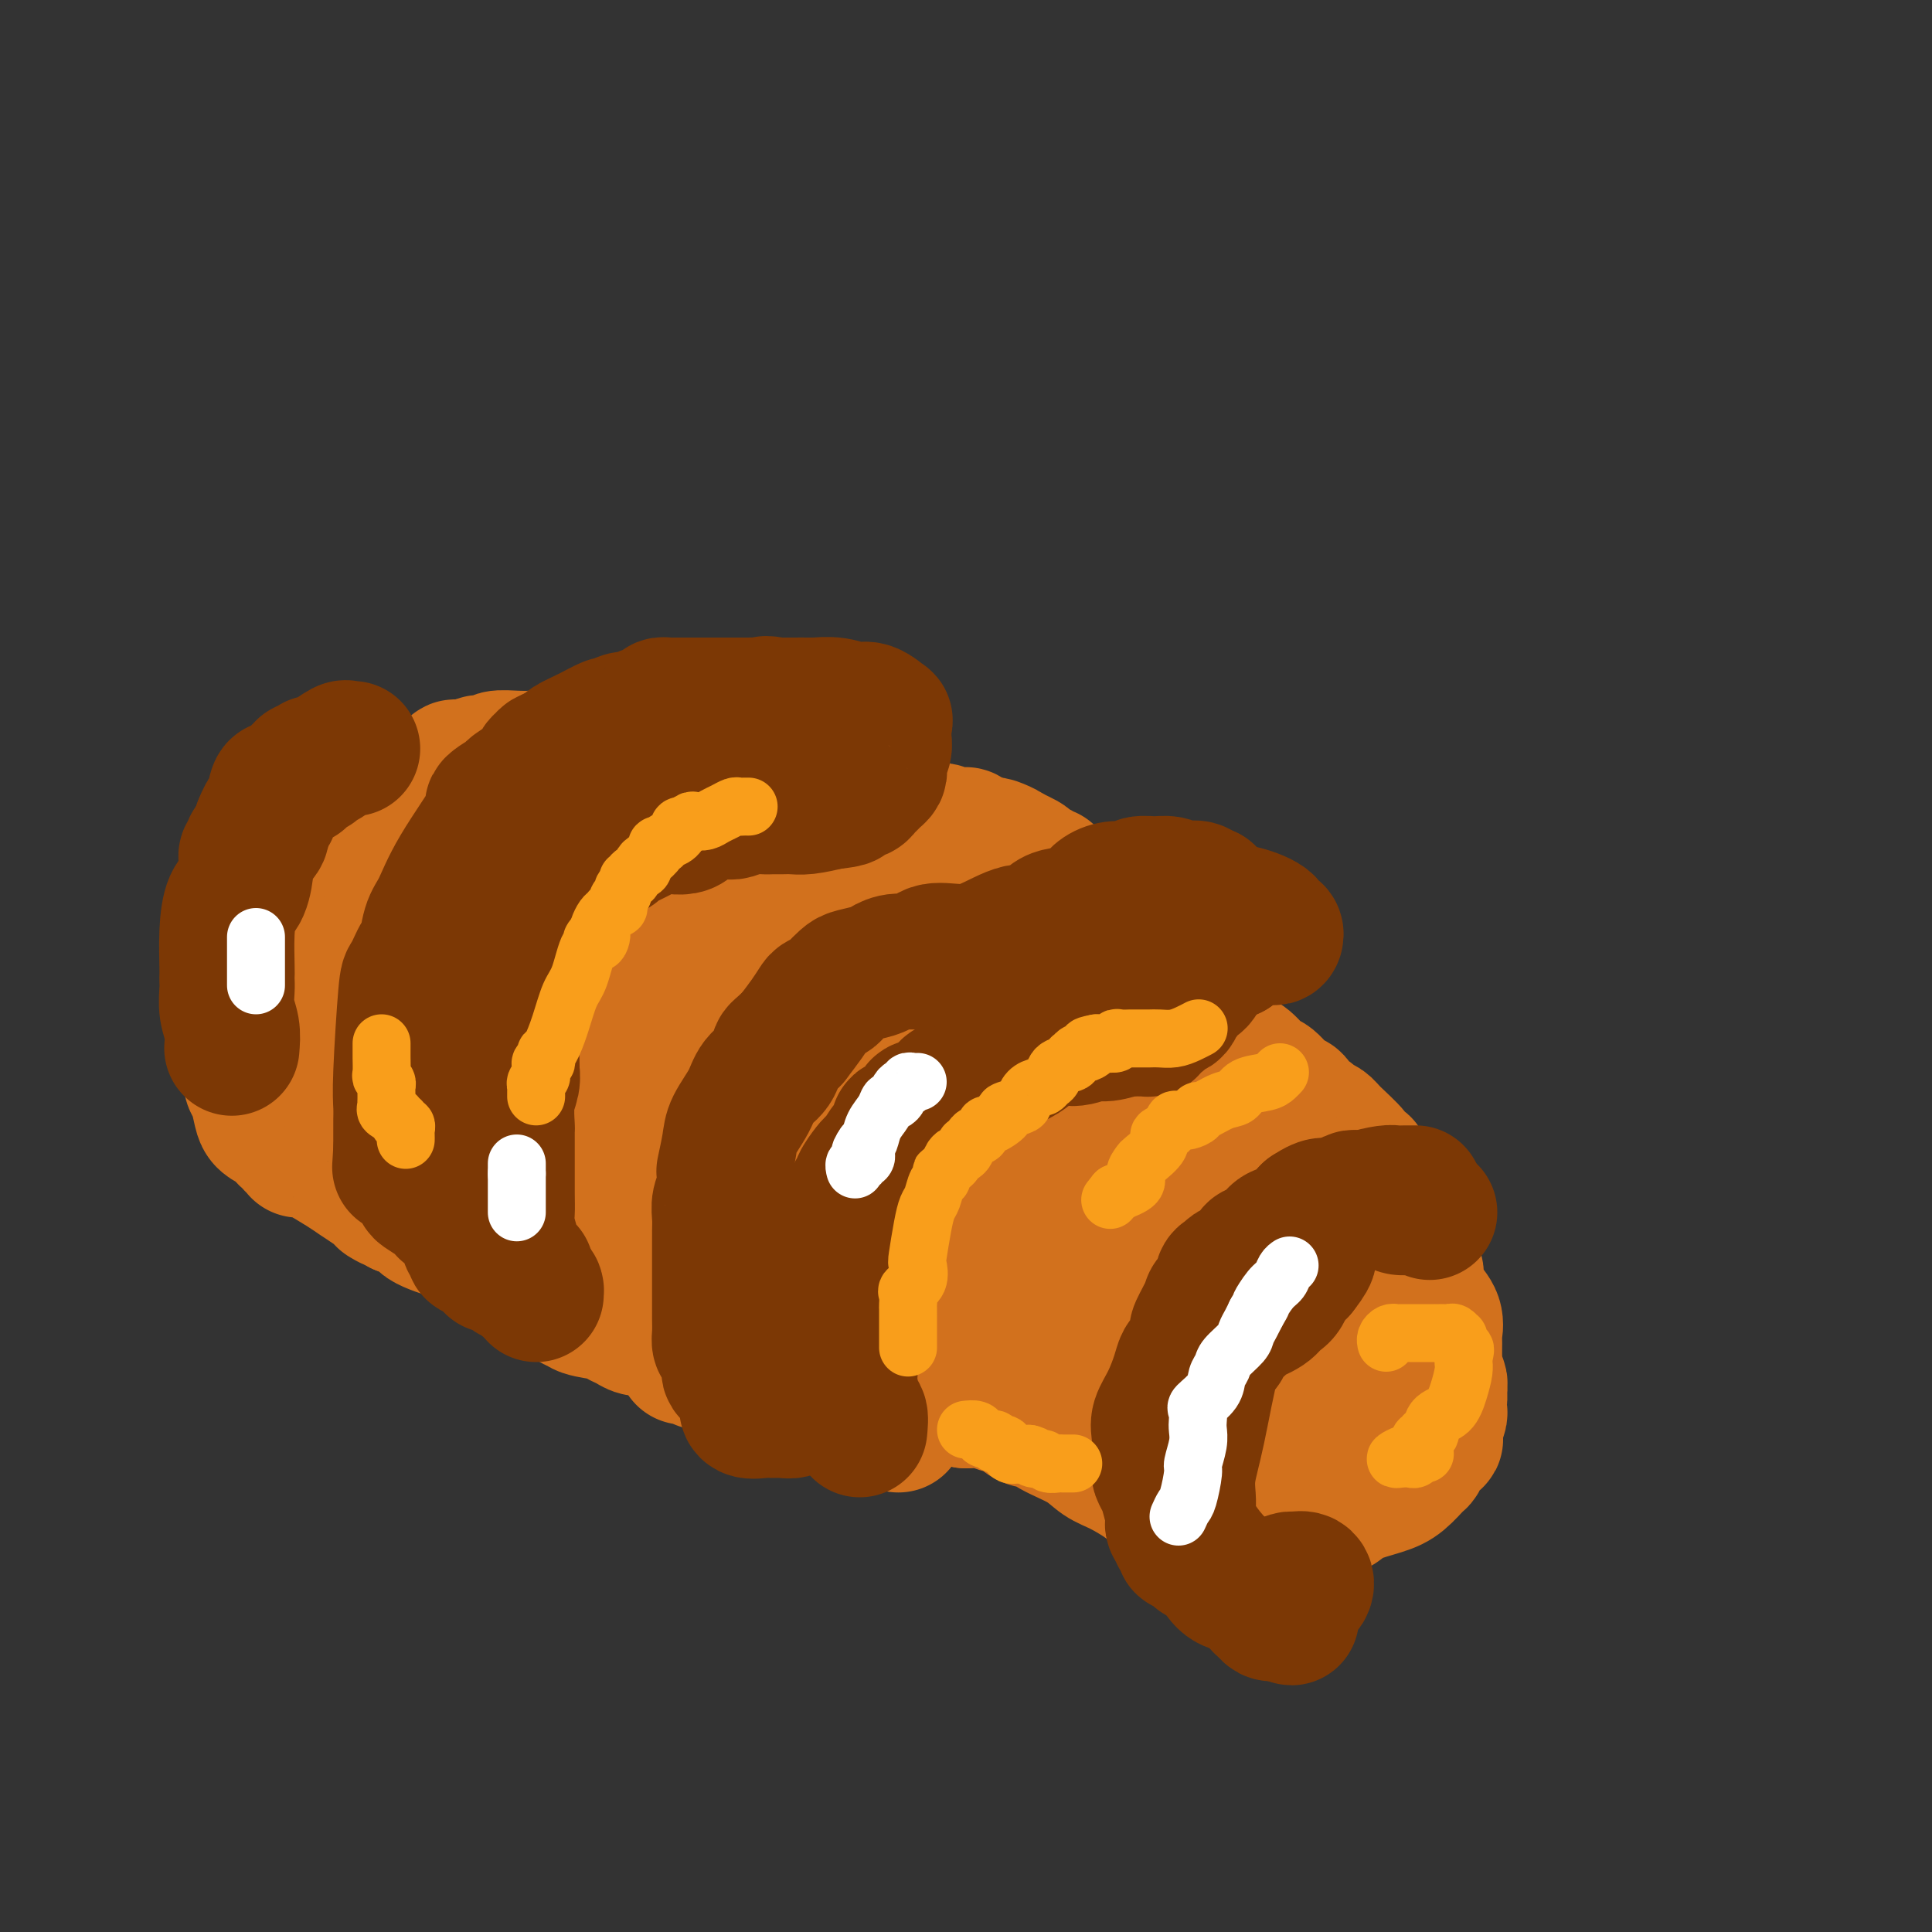 <svg viewBox='0 0 400 400' version='1.1' xmlns='http://www.w3.org/2000/svg' xmlns:xlink='http://www.w3.org/1999/xlink'><rect x="0" y="0" width="400" height="400" fill="#333333" stroke="none"/><g fill='none' stroke='#D2711D' stroke-width='28' stroke-linecap='round' stroke-linejoin='round'><path d='M156,282c1.012,-0.323 2.024,-0.647 3,-1c0.976,-0.353 1.914,-0.736 3,-1c1.086,-0.264 2.318,-0.409 4,-1c1.682,-0.591 3.812,-1.626 5,-2c1.188,-0.374 1.434,-0.085 2,0c0.566,0.085 1.451,-0.032 2,0c0.549,0.032 0.761,0.215 1,0c0.239,-0.215 0.505,-0.827 1,-1c0.495,-0.173 1.220,0.093 2,0c0.780,-0.093 1.617,-0.547 3,-1c1.383,-0.453 3.312,-0.906 5,-1c1.688,-0.094 3.135,0.171 4,0c0.865,-0.171 1.149,-0.778 2,-1c0.851,-0.222 2.267,-0.060 3,0c0.733,0.060 0.781,0.017 1,0c0.219,-0.017 0.610,-0.009 1,0'/><path d='M198,273c6.656,-1.392 2.295,-0.372 1,0c-1.295,0.372 0.476,0.097 1,0c0.524,-0.097 -0.199,-0.014 0,0c0.199,0.014 1.322,-0.041 2,0c0.678,0.041 0.912,0.176 1,0c0.088,-0.176 0.028,-0.664 0,-1c-0.028,-0.336 -0.026,-0.521 0,-1c0.026,-0.479 0.074,-1.253 0,-2c-0.074,-0.747 -0.271,-1.468 -3,-3c-2.729,-1.532 -7.991,-3.875 -11,-5c-3.009,-1.125 -3.766,-1.034 -5,-1c-1.234,0.034 -2.946,0.009 -4,0c-1.054,-0.009 -1.452,-0.002 -3,0c-1.548,0.002 -4.247,0.001 -6,0c-1.753,-0.001 -2.560,-0.000 -3,0c-0.440,0.000 -0.513,0.000 -1,0c-0.487,-0.000 -1.388,-0.000 -2,0c-0.612,0.000 -0.934,0.000 -1,0c-0.066,-0.000 0.124,-0.000 0,0c-0.124,0.000 -0.562,0.000 -1,0'/><path d='M163,260c-4.028,-0.350 -1.096,-0.726 0,-1c1.096,-0.274 0.358,-0.448 0,-2c-0.358,-1.552 -0.337,-4.482 0,-7c0.337,-2.518 0.989,-4.622 2,-6c1.011,-1.378 2.380,-2.029 3,-3c0.620,-0.971 0.492,-2.263 1,-3c0.508,-0.737 1.651,-0.918 2,-1c0.349,-0.082 -0.095,-0.065 0,0c0.095,0.065 0.729,0.179 1,0c0.271,-0.179 0.179,-0.651 0,-1c-0.179,-0.349 -0.447,-0.576 0,-1c0.447,-0.424 1.607,-1.043 0,-2c-1.607,-0.957 -5.981,-2.250 -9,-3c-3.019,-0.750 -4.682,-0.958 -7,-1c-2.318,-0.042 -5.292,0.080 -7,0c-1.708,-0.080 -2.151,-0.362 -3,0c-0.849,0.362 -2.104,1.367 -4,2c-1.896,0.633 -4.433,0.894 -7,2c-2.567,1.106 -5.165,3.055 -7,4c-1.835,0.945 -2.907,0.884 -4,1c-1.093,0.116 -2.205,0.409 -3,1c-0.795,0.591 -1.271,1.482 -2,2c-0.729,0.518 -1.711,0.665 -2,1c-0.289,0.335 0.114,0.860 0,1c-0.114,0.140 -0.747,-0.103 -1,0c-0.253,0.103 -0.127,0.551 0,1'/><path d='M116,244c-4.627,2.709 -1.194,1.980 0,2c1.194,0.020 0.148,0.789 0,2c-0.148,1.211 0.601,2.862 1,4c0.399,1.138 0.447,1.761 1,3c0.553,1.239 1.613,3.093 2,4c0.387,0.907 0.103,0.868 0,1c-0.103,0.132 -0.025,0.435 0,1c0.025,0.565 -0.003,1.391 0,2c0.003,0.609 0.038,1.000 0,1c-0.038,-0.000 -0.147,-0.392 1,0c1.147,0.392 3.551,1.569 5,2c1.449,0.431 1.942,0.117 3,0c1.058,-0.117 2.679,-0.038 4,0c1.321,0.038 2.342,0.035 3,0c0.658,-0.035 0.953,-0.100 2,0c1.047,0.100 2.844,0.367 4,0c1.156,-0.367 1.669,-1.366 4,-2c2.331,-0.634 6.480,-0.902 8,-1c1.520,-0.098 0.412,-0.026 1,0c0.588,0.026 2.871,0.006 4,0c1.129,-0.006 1.103,0.003 1,0c-0.103,-0.003 -0.284,-0.016 0,0c0.284,0.016 1.032,0.062 1,0c-0.032,-0.062 -0.844,-0.233 -1,0c-0.156,0.233 0.343,0.870 -1,2c-1.343,1.130 -4.526,2.751 -7,4c-2.474,1.249 -4.237,2.124 -6,3'/><path d='M146,272c-2.841,1.287 -3.444,0.005 -4,0c-0.556,-0.005 -1.065,1.266 -2,2c-0.935,0.734 -2.295,0.929 -3,1c-0.705,0.071 -0.755,0.016 -1,0c-0.245,-0.016 -0.685,0.007 -1,0c-0.315,-0.007 -0.504,-0.043 -1,0c-0.496,0.043 -1.300,0.167 -2,0c-0.700,-0.167 -1.298,-0.623 -2,-1c-0.702,-0.377 -1.510,-0.673 -2,-1c-0.490,-0.327 -0.663,-0.683 -2,-1c-1.337,-0.317 -3.838,-0.593 -5,-1c-1.162,-0.407 -0.987,-0.943 -1,-1c-0.013,-0.057 -0.215,0.365 -1,0c-0.785,-0.365 -2.151,-1.518 -3,-2c-0.849,-0.482 -1.179,-0.294 -1,0c0.179,0.294 0.867,0.692 0,0c-0.867,-0.692 -3.287,-2.475 -4,-3c-0.713,-0.525 0.283,0.207 0,0c-0.283,-0.207 -1.846,-1.353 -3,-2c-1.154,-0.647 -1.899,-0.794 -2,-1c-0.101,-0.206 0.441,-0.470 -1,-1c-1.441,-0.530 -4.864,-1.325 -6,-2c-1.136,-0.675 0.014,-1.231 -1,-2c-1.014,-0.769 -4.191,-1.751 -5,-2c-0.809,-0.249 0.750,0.234 0,0c-0.750,-0.234 -3.809,-1.187 -5,-2c-1.191,-0.813 -0.513,-1.488 -1,-2c-0.487,-0.512 -2.139,-0.861 -3,-1c-0.861,-0.139 -0.930,-0.070 -1,0'/><path d='M83,250c-6.130,-3.320 -2.454,-1.120 -2,-1c0.454,0.120 -2.312,-1.838 -4,-3c-1.688,-1.162 -2.297,-1.527 -3,-2c-0.703,-0.473 -1.498,-1.055 -3,-2c-1.502,-0.945 -3.709,-2.252 -5,-3c-1.291,-0.748 -1.666,-0.936 -2,-1c-0.334,-0.064 -0.629,-0.002 -1,0c-0.371,0.002 -0.820,-0.055 -1,0c-0.180,0.055 -0.091,0.222 0,0c0.091,-0.222 0.183,-0.834 0,-1c-0.183,-0.166 -0.641,0.114 -1,0c-0.359,-0.114 -0.617,-0.623 -1,-1c-0.383,-0.377 -0.889,-0.622 -1,-1c-0.111,-0.378 0.174,-0.889 0,-1c-0.174,-0.111 -0.806,0.176 -1,0c-0.194,-0.176 0.050,-0.817 0,-1c-0.050,-0.183 -0.395,0.093 -1,0c-0.605,-0.093 -1.468,-0.553 -2,-1c-0.532,-0.447 -0.731,-0.879 -1,-2c-0.269,-1.121 -0.608,-2.929 -1,-4c-0.392,-1.071 -0.836,-1.404 -1,-2c-0.164,-0.596 -0.047,-1.456 0,-2c0.047,-0.544 0.023,-0.772 0,-1'/><path d='M52,221c-0.464,-1.850 -0.124,-0.974 0,-1c0.124,-0.026 0.033,-0.952 0,-1c-0.033,-0.048 -0.009,0.784 0,0c0.009,-0.784 0.002,-3.184 0,-4c-0.002,-0.816 -0.001,-0.049 0,0c0.001,0.049 0.000,-0.621 0,-1c-0.000,-0.379 -0.000,-0.468 0,-1c0.000,-0.532 0.000,-1.506 0,-2c-0.000,-0.494 -0.000,-0.508 0,-1c0.000,-0.492 0.000,-1.462 0,-2c-0.000,-0.538 -0.000,-0.644 0,-1c0.000,-0.356 0.000,-0.964 0,-2c-0.000,-1.036 -0.001,-2.502 0,-3c0.001,-0.498 0.004,-0.027 0,-1c-0.004,-0.973 -0.015,-3.388 0,-4c0.015,-0.612 0.057,0.579 0,0c-0.057,-0.579 -0.212,-2.929 0,-4c0.212,-1.071 0.792,-0.862 1,-1c0.208,-0.138 0.044,-0.623 0,-1c-0.044,-0.377 0.034,-0.647 0,-1c-0.034,-0.353 -0.178,-0.788 0,-1c0.178,-0.212 0.679,-0.199 1,0c0.321,0.199 0.464,0.585 1,0c0.536,-0.585 1.466,-2.142 2,-3c0.534,-0.858 0.672,-1.018 1,-1c0.328,0.018 0.845,0.215 1,0c0.155,-0.215 -0.051,-0.841 0,-1c0.051,-0.159 0.360,0.150 1,0c0.640,-0.150 1.611,-0.757 2,-1c0.389,-0.243 0.194,-0.121 0,0'/><path d='M62,183c1.661,-1.727 0.812,-1.045 1,-1c0.188,0.045 1.412,-0.548 2,-1c0.588,-0.452 0.539,-0.765 1,-1c0.461,-0.235 1.433,-0.392 2,-1c0.567,-0.608 0.729,-1.666 1,-2c0.271,-0.334 0.650,0.055 1,0c0.350,-0.055 0.672,-0.554 1,-1c0.328,-0.446 0.661,-0.841 1,-1c0.339,-0.159 0.682,-0.084 1,0c0.318,0.084 0.611,0.176 1,0c0.389,-0.176 0.873,-0.620 1,-1c0.127,-0.380 -0.104,-0.695 0,-1c0.104,-0.305 0.543,-0.602 1,-1c0.457,-0.398 0.930,-0.899 1,-1c0.070,-0.101 -0.265,0.198 0,0c0.265,-0.198 1.128,-0.894 2,-1c0.872,-0.106 1.751,0.379 2,0c0.249,-0.379 -0.133,-1.622 0,-2c0.133,-0.378 0.779,0.108 1,0c0.221,-0.108 0.015,-0.810 0,-1c-0.015,-0.190 0.160,0.133 1,0c0.840,-0.133 2.344,-0.723 3,-1c0.656,-0.277 0.465,-0.242 1,-1c0.535,-0.758 1.796,-2.308 3,-3c1.204,-0.692 2.350,-0.525 3,-1c0.650,-0.475 0.804,-1.591 1,-2c0.196,-0.409 0.434,-0.110 1,0c0.566,0.110 1.460,0.029 2,0c0.540,-0.029 0.726,-0.008 1,0c0.274,0.008 0.637,0.004 1,0'/><path d='M99,159c2.450,-1.480 0.076,-1.181 0,-1c-0.076,0.181 2.148,0.245 3,0c0.852,-0.245 0.334,-0.798 1,-1c0.666,-0.202 2.516,-0.054 4,0c1.484,0.054 2.603,0.015 4,0c1.397,-0.015 3.071,-0.004 4,0c0.929,0.004 1.113,0.001 2,0c0.887,-0.001 2.475,-0.000 3,0c0.525,0.000 -0.015,-0.000 0,0c0.015,0.000 0.585,0.000 1,0c0.415,-0.000 0.674,-0.001 1,0c0.326,0.001 0.718,0.004 1,0c0.282,-0.004 0.453,-0.015 1,0c0.547,0.015 1.470,0.057 2,0c0.530,-0.057 0.667,-0.211 1,0c0.333,0.211 0.863,0.789 1,1c0.137,0.211 -0.118,0.057 0,0c0.118,-0.057 0.609,-0.015 1,0c0.391,0.015 0.683,0.004 1,0c0.317,-0.004 0.658,-0.002 1,0'/><path d='M131,158c5.587,-0.155 3.555,-0.041 3,0c-0.555,0.041 0.366,0.011 1,0c0.634,-0.011 0.980,-0.003 2,0c1.020,0.003 2.713,0.001 4,0c1.287,-0.001 2.166,-0.000 3,0c0.834,0.000 1.623,0.000 2,0c0.377,-0.000 0.344,-0.000 1,0c0.656,0.000 2.003,0.000 3,0c0.997,-0.000 1.643,-0.001 2,0c0.357,0.001 0.423,0.002 1,0c0.577,-0.002 1.663,-0.008 2,0c0.337,0.008 -0.075,0.028 0,0c0.075,-0.028 0.637,-0.106 1,0c0.363,0.106 0.528,0.396 2,1c1.472,0.604 4.250,1.524 6,2c1.750,0.476 2.471,0.510 4,1c1.529,0.490 3.865,1.437 5,2c1.135,0.563 1.071,0.743 2,1c0.929,0.257 2.853,0.592 4,1c1.147,0.408 1.516,0.888 2,1c0.484,0.112 1.083,-0.143 2,0c0.917,0.143 2.151,0.683 3,1c0.849,0.317 1.312,0.410 2,1c0.688,0.590 1.600,1.679 2,2c0.400,0.321 0.287,-0.124 1,0c0.713,0.124 2.251,0.816 3,1c0.749,0.184 0.709,-0.141 1,0c0.291,0.141 0.913,0.749 2,1c1.087,0.251 2.639,0.144 3,0c0.361,-0.144 -0.468,-0.327 0,0c0.468,0.327 2.234,1.163 4,2'/><path d='M204,175c7.827,2.566 3.396,0.480 2,0c-1.396,-0.480 0.243,0.645 1,1c0.757,0.355 0.633,-0.059 1,0c0.367,0.059 1.226,0.590 2,1c0.774,0.410 1.464,0.697 2,1c0.536,0.303 0.917,0.621 1,1c0.083,0.379 -0.132,0.818 0,1c0.132,0.182 0.610,0.105 1,0c0.390,-0.105 0.693,-0.239 1,0c0.307,0.239 0.617,0.852 1,1c0.383,0.148 0.838,-0.170 1,0c0.162,0.170 0.032,0.829 0,1c-0.032,0.171 0.033,-0.147 0,0c-0.033,0.147 -0.164,0.758 0,1c0.164,0.242 0.623,0.114 1,0c0.377,-0.114 0.672,-0.216 1,0c0.328,0.216 0.689,0.748 1,1c0.311,0.252 0.573,0.224 1,1c0.427,0.776 1.018,2.354 2,3c0.982,0.646 2.353,0.358 3,1c0.647,0.642 0.569,2.215 1,3c0.431,0.785 1.370,0.784 2,1c0.630,0.216 0.951,0.650 1,1c0.049,0.350 -0.173,0.618 0,1c0.173,0.382 0.740,0.879 1,1c0.260,0.121 0.214,-0.132 0,0c-0.214,0.132 -0.596,0.651 0,1c0.596,0.349 2.170,0.528 3,1c0.830,0.472 0.915,1.236 1,2'/><path d='M235,200c1.802,2.107 1.807,1.875 2,2c0.193,0.125 0.573,0.608 1,1c0.427,0.392 0.902,0.694 1,1c0.098,0.306 -0.180,0.617 0,1c0.180,0.383 0.818,0.837 1,1c0.182,0.163 -0.094,0.036 0,0c0.094,-0.036 0.556,0.018 2,1c1.444,0.982 3.868,2.893 5,4c1.132,1.107 0.972,1.410 2,2c1.028,0.590 3.245,1.468 4,2c0.755,0.532 0.050,0.718 0,1c-0.050,0.282 0.557,0.661 1,1c0.443,0.339 0.722,0.638 1,1c0.278,0.362 0.553,0.787 1,1c0.447,0.213 1.065,0.213 2,1c0.935,0.787 2.186,2.361 3,3c0.814,0.639 1.192,0.342 2,1c0.808,0.658 2.047,2.270 3,3c0.953,0.730 1.621,0.577 2,1c0.379,0.423 0.469,1.424 1,2c0.531,0.576 1.503,0.729 2,1c0.497,0.271 0.520,0.660 1,1c0.480,0.340 1.418,0.630 2,1c0.582,0.370 0.807,0.819 2,2c1.193,1.181 3.352,3.094 4,4c0.648,0.906 -0.216,0.803 0,1c0.216,0.197 1.511,0.692 2,1c0.489,0.308 0.170,0.429 0,1c-0.170,0.571 -0.191,1.592 0,2c0.191,0.408 0.596,0.204 1,0'/><path d='M283,244c7.353,6.986 1.735,2.449 0,1c-1.735,-1.449 0.411,0.188 2,2c1.589,1.812 2.620,3.799 3,5c0.380,1.201 0.108,1.617 0,2c-0.108,0.383 -0.053,0.733 0,1c0.053,0.267 0.103,0.452 0,1c-0.103,0.548 -0.360,1.459 0,2c0.360,0.541 1.336,0.712 2,1c0.664,0.288 1.015,0.693 1,1c-0.015,0.307 -0.397,0.516 0,1c0.397,0.484 1.574,1.242 2,2c0.426,0.758 0.102,1.515 0,2c-0.102,0.485 0.019,0.699 0,1c-0.019,0.301 -0.177,0.690 0,1c0.177,0.310 0.688,0.540 1,1c0.312,0.460 0.423,1.149 1,2c0.577,0.851 1.619,1.863 2,3c0.381,1.137 0.102,2.400 0,3c-0.102,0.600 -0.027,0.538 0,1c0.027,0.462 0.008,1.446 0,2c-0.008,0.554 -0.003,0.676 0,1c0.003,0.324 0.005,0.850 0,1c-0.005,0.150 -0.015,-0.076 0,0c0.015,0.076 0.056,0.453 0,1c-0.056,0.547 -0.207,1.263 0,2c0.207,0.737 0.774,1.496 1,2c0.226,0.504 0.113,0.752 0,1'/><path d='M298,287c0.159,2.730 0.056,2.553 0,3c-0.056,0.447 -0.066,1.516 0,2c0.066,0.484 0.207,0.384 0,1c-0.207,0.616 -0.763,1.948 -1,3c-0.237,1.052 -0.156,1.824 0,2c0.156,0.176 0.387,-0.244 0,0c-0.387,0.244 -1.392,1.154 -2,2c-0.608,0.846 -0.820,1.630 -1,2c-0.180,0.370 -0.328,0.328 -1,1c-0.672,0.672 -1.869,2.060 -3,3c-1.131,0.940 -2.197,1.433 -4,2c-1.803,0.567 -4.342,1.210 -6,2c-1.658,0.790 -2.436,1.729 -3,2c-0.564,0.271 -0.913,-0.125 -2,0c-1.087,0.125 -2.912,0.773 -5,1c-2.088,0.227 -4.439,0.034 -6,0c-1.561,-0.034 -2.331,0.091 -5,0c-2.669,-0.091 -7.239,-0.398 -10,-1c-2.761,-0.602 -3.715,-1.497 -5,-2c-1.285,-0.503 -2.900,-0.613 -4,-1c-1.100,-0.387 -1.684,-1.051 -3,-2c-1.316,-0.949 -3.364,-2.181 -5,-3c-1.636,-0.819 -2.860,-1.223 -4,-2c-1.140,-0.777 -2.195,-1.928 -4,-3c-1.805,-1.072 -4.359,-2.066 -6,-3c-1.641,-0.934 -2.367,-1.809 -3,-2c-0.633,-0.191 -1.172,0.302 -2,0c-0.828,-0.302 -1.943,-1.401 -3,-2c-1.057,-0.599 -2.054,-0.700 -3,-1c-0.946,-0.300 -1.842,-0.800 -3,-1c-1.158,-0.200 -2.579,-0.100 -4,0'/><path d='M200,290c-9.065,-3.856 -7.229,-2.495 -8,-2c-0.771,0.495 -4.150,0.125 -6,0c-1.850,-0.125 -2.170,-0.004 -4,0c-1.830,0.004 -5.169,-0.108 -7,0c-1.831,0.108 -2.156,0.437 -4,0c-1.844,-0.437 -5.209,-1.640 -7,-2c-1.791,-0.360 -2.007,0.124 -3,0c-0.993,-0.124 -2.762,-0.855 -4,-1c-1.238,-0.145 -1.946,0.297 -3,0c-1.054,-0.297 -2.454,-1.334 -4,-2c-1.546,-0.666 -3.236,-0.963 -4,-1c-0.764,-0.037 -0.600,0.186 -1,0c-0.400,-0.186 -1.362,-0.781 -2,-1c-0.638,-0.219 -0.950,-0.061 -1,0c-0.050,0.061 0.163,0.027 0,0c-0.163,-0.027 -0.701,-0.046 0,0c0.701,0.046 2.643,0.156 4,0c1.357,-0.156 2.131,-0.578 7,0c4.869,0.578 13.833,2.155 21,3c7.167,0.845 12.536,0.959 17,1c4.464,0.041 8.021,0.011 12,0c3.979,-0.011 8.379,-0.003 12,0c3.621,0.003 6.463,0.001 8,0c1.537,-0.001 1.770,-0.000 3,0c1.230,0.000 3.457,0.000 5,0c1.543,-0.000 2.403,-0.000 3,0c0.597,0.000 0.930,0.000 1,0c0.070,-0.000 -0.123,-0.000 0,0c0.123,0.000 0.561,0.000 1,0'/><path d='M236,285c15.002,0.539 6.007,-0.112 4,0c-2.007,0.112 2.974,0.987 6,2c3.026,1.013 4.096,2.166 5,3c0.904,0.834 1.641,1.351 3,2c1.359,0.649 3.339,1.432 5,2c1.661,0.568 3.002,0.922 4,1c0.998,0.078 1.654,-0.121 3,0c1.346,0.121 3.384,0.560 5,0c1.616,-0.560 2.811,-2.120 4,-3c1.189,-0.880 2.371,-1.080 3,-2c0.629,-0.920 0.705,-2.561 1,-4c0.295,-1.439 0.809,-2.675 1,-4c0.191,-1.325 0.058,-2.740 0,-4c-0.058,-1.260 -0.041,-2.365 0,-3c0.041,-0.635 0.105,-0.800 -1,-2c-1.105,-1.200 -3.380,-3.433 -5,-5c-1.620,-1.567 -2.584,-2.467 -3,-3c-0.416,-0.533 -0.282,-0.701 -1,-1c-0.718,-0.299 -2.286,-0.731 -3,-1c-0.714,-0.269 -0.572,-0.374 -1,-1c-0.428,-0.626 -1.425,-1.772 -5,-3c-3.575,-1.228 -9.729,-2.537 -13,-3c-3.271,-0.463 -3.660,-0.081 -5,0c-1.340,0.081 -3.631,-0.140 -5,0c-1.369,0.140 -1.817,0.640 -4,3c-2.183,2.360 -6.101,6.581 -8,9c-1.899,2.419 -1.781,3.036 -2,4c-0.219,0.964 -0.777,2.275 -1,3c-0.223,0.725 -0.112,0.862 0,1'/><path d='M223,276c-2.305,3.260 -0.567,1.409 0,1c0.567,-0.409 -0.037,0.622 0,1c0.037,0.378 0.714,0.101 2,0c1.286,-0.101 3.179,-0.026 5,0c1.821,0.026 3.569,0.002 5,0c1.431,-0.002 2.545,0.016 5,-2c2.455,-2.016 6.251,-6.066 8,-9c1.749,-2.934 1.449,-4.751 2,-6c0.551,-1.249 1.951,-1.931 3,-4c1.049,-2.069 1.746,-5.525 2,-7c0.254,-1.475 0.064,-0.970 0,-1c-0.064,-0.030 -0.004,-0.596 0,-1c0.004,-0.404 -0.049,-0.646 0,-1c0.049,-0.354 0.200,-0.819 0,-1c-0.200,-0.181 -0.750,-0.079 -1,0c-0.250,0.079 -0.201,0.136 -1,0c-0.799,-0.136 -2.446,-0.464 -4,0c-1.554,0.464 -3.016,1.720 -5,4c-1.984,2.280 -4.492,5.584 -6,10c-1.508,4.416 -2.016,9.945 -2,15c0.016,5.055 0.556,9.637 1,12c0.444,2.363 0.791,2.506 1,3c0.209,0.494 0.281,1.340 2,3c1.719,1.660 5.086,4.134 7,5c1.914,0.866 2.376,0.125 4,0c1.624,-0.125 4.411,0.365 7,0c2.589,-0.365 4.981,-1.587 8,-4c3.019,-2.413 6.665,-6.018 9,-9c2.335,-2.982 3.359,-5.341 4,-7c0.641,-1.659 0.897,-2.617 1,-4c0.103,-1.383 0.051,-3.192 0,-5'/><path d='M280,269c0.193,-1.472 0.177,-0.651 0,-1c-0.177,-0.349 -0.514,-1.869 -2,-3c-1.486,-1.131 -4.120,-1.873 -6,-3c-1.880,-1.127 -3.004,-2.640 -4,-3c-0.996,-0.360 -1.863,0.431 -3,0c-1.137,-0.431 -2.544,-2.084 -4,-3c-1.456,-0.916 -2.962,-1.093 -5,-2c-2.038,-0.907 -4.610,-2.543 -7,-4c-2.390,-1.457 -4.600,-2.734 -7,-4c-2.400,-1.266 -4.992,-2.519 -6,-3c-1.008,-0.481 -0.433,-0.189 -1,0c-0.567,0.189 -2.276,0.274 -3,0c-0.724,-0.274 -0.464,-0.906 -2,0c-1.536,0.906 -4.867,3.349 -7,6c-2.133,2.651 -3.069,5.511 -4,8c-0.931,2.489 -1.859,4.608 -3,9c-1.141,4.392 -2.495,11.056 -3,14c-0.505,2.944 -0.161,2.167 0,2c0.161,-0.167 0.138,0.277 0,1c-0.138,0.723 -0.393,1.724 0,2c0.393,0.276 1.432,-0.172 2,0c0.568,0.172 0.664,0.965 2,0c1.336,-0.965 3.913,-3.687 7,-8c3.087,-4.313 6.684,-10.215 9,-14c2.316,-3.785 3.353,-5.451 5,-8c1.647,-2.549 3.906,-5.981 5,-9c1.094,-3.019 1.022,-5.624 1,-7c-0.022,-1.376 0.004,-1.524 0,-2c-0.004,-0.476 -0.040,-1.282 0,-2c0.040,-0.718 0.154,-1.348 0,-2c-0.154,-0.652 -0.577,-1.326 -1,-2'/><path d='M243,231c-0.597,-3.012 -2.089,-3.043 -3,-3c-0.911,0.043 -1.240,0.158 -2,0c-0.760,-0.158 -1.950,-0.590 -3,-1c-1.050,-0.410 -1.961,-0.798 -3,-1c-1.039,-0.202 -2.207,-0.219 -5,0c-2.793,0.219 -7.211,0.675 -10,2c-2.789,1.325 -3.949,3.521 -6,6c-2.051,2.479 -4.995,5.242 -7,7c-2.005,1.758 -3.073,2.512 -4,4c-0.927,1.488 -1.713,3.709 -2,5c-0.287,1.291 -0.077,1.652 0,2c0.077,0.348 0.019,0.683 0,1c-0.019,0.317 -0.000,0.617 0,1c0.000,0.383 -0.018,0.848 0,1c0.018,0.152 0.073,-0.010 2,0c1.927,0.010 5.725,0.190 8,0c2.275,-0.190 3.026,-0.751 5,-3c1.974,-2.249 5.170,-6.185 7,-9c1.830,-2.815 2.295,-4.509 4,-8c1.705,-3.491 4.651,-8.780 6,-14c1.349,-5.220 1.100,-10.371 1,-15c-0.100,-4.629 -0.050,-8.737 0,-11c0.050,-2.263 0.100,-2.681 0,-3c-0.100,-0.319 -0.352,-0.540 -1,-1c-0.648,-0.460 -1.693,-1.159 -2,-2c-0.307,-0.841 0.124,-1.825 -3,-3c-3.124,-1.175 -9.804,-2.541 -14,-3c-4.196,-0.459 -5.908,-0.010 -7,0c-1.092,0.010 -1.563,-0.421 -4,0c-2.437,0.421 -6.839,1.692 -10,3c-3.161,1.308 -5.080,2.654 -7,4'/><path d='M183,190c-3.604,1.629 -4.114,2.203 -5,3c-0.886,0.797 -2.146,1.819 -4,4c-1.854,2.181 -4.300,5.521 -6,8c-1.700,2.479 -2.654,4.098 -3,5c-0.346,0.902 -0.083,1.087 0,3c0.083,1.913 -0.015,5.554 0,8c0.015,2.446 0.141,3.697 0,5c-0.141,1.303 -0.550,2.656 0,4c0.550,1.344 2.057,2.677 4,4c1.943,1.323 4.321,2.635 7,3c2.679,0.365 5.661,-0.218 8,0c2.339,0.218 4.037,1.238 7,-1c2.963,-2.238 7.193,-7.732 10,-11c2.807,-3.268 4.192,-4.308 6,-6c1.808,-1.692 4.039,-4.037 7,-8c2.961,-3.963 6.654,-9.545 8,-12c1.346,-2.455 0.347,-1.781 0,-2c-0.347,-0.219 -0.042,-1.329 0,-2c0.042,-0.671 -0.177,-0.903 0,-1c0.177,-0.097 0.751,-0.057 0,0c-0.751,0.057 -2.829,0.133 -4,0c-1.171,-0.133 -1.437,-0.473 -4,1c-2.563,1.473 -7.424,4.759 -10,7c-2.576,2.241 -2.868,3.438 -4,5c-1.132,1.562 -3.104,3.491 -7,8c-3.896,4.509 -9.717,11.600 -13,16c-3.283,4.400 -4.029,6.110 -5,8c-0.971,1.890 -2.168,3.960 -3,6c-0.832,2.040 -1.301,4.049 -2,5c-0.699,0.951 -1.628,0.843 -2,1c-0.372,0.157 -0.186,0.578 0,1'/><path d='M168,252c-1.916,3.493 -0.707,1.725 0,1c0.707,-0.725 0.910,-0.409 2,-2c1.090,-1.591 3.066,-5.090 5,-8c1.934,-2.910 3.825,-5.231 6,-9c2.175,-3.769 4.632,-8.984 7,-14c2.368,-5.016 4.646,-9.831 6,-13c1.354,-3.169 1.783,-4.691 2,-6c0.217,-1.309 0.221,-2.407 0,-3c-0.221,-0.593 -0.668,-0.683 0,-1c0.668,-0.317 2.452,-0.862 -1,0c-3.452,0.862 -12.138,3.132 -17,5c-4.862,1.868 -5.900,3.335 -7,4c-1.100,0.665 -2.263,0.528 -7,5c-4.737,4.472 -13.047,13.551 -18,19c-4.953,5.449 -6.548,7.266 -8,9c-1.452,1.734 -2.761,3.386 -4,5c-1.239,1.614 -2.407,3.191 -3,4c-0.593,0.809 -0.610,0.850 -1,1c-0.390,0.150 -1.153,0.409 -1,1c0.153,0.591 1.222,1.512 4,-1c2.778,-2.512 7.263,-8.458 11,-15c3.737,-6.542 6.724,-13.679 9,-18c2.276,-4.321 3.839,-5.826 5,-9c1.161,-3.174 1.919,-8.016 3,-11c1.081,-2.984 2.483,-4.111 3,-6c0.517,-1.889 0.148,-4.540 0,-6c-0.148,-1.460 -0.074,-1.730 0,-2'/><path d='M164,182c0.945,-4.055 0.307,-1.694 0,-1c-0.307,0.694 -0.284,-0.280 0,-1c0.284,-0.720 0.828,-1.186 -1,0c-1.828,1.186 -6.027,4.022 -11,8c-4.973,3.978 -10.720,9.096 -14,12c-3.280,2.904 -4.094,3.592 -6,6c-1.906,2.408 -4.904,6.534 -7,9c-2.096,2.466 -3.288,3.271 -4,4c-0.712,0.729 -0.942,1.381 -1,2c-0.058,0.619 0.058,1.205 0,2c-0.058,0.795 -0.288,1.798 0,1c0.288,-0.798 1.095,-3.397 1,-4c-0.095,-0.603 -1.094,0.792 1,-3c2.094,-3.792 7.279,-12.770 10,-19c2.721,-6.230 2.978,-9.712 4,-13c1.022,-3.288 2.809,-6.384 4,-9c1.191,-2.616 1.787,-4.754 2,-6c0.213,-1.246 0.043,-1.599 0,-2c-0.043,-0.401 0.041,-0.849 0,-1c-0.041,-0.151 -0.208,-0.003 0,0c0.208,0.003 0.789,-0.138 -1,0c-1.789,0.138 -5.949,0.556 -8,0c-2.051,-0.556 -1.993,-2.087 -7,2c-5.007,4.087 -15.079,13.793 -21,20c-5.921,6.207 -7.692,8.916 -9,11c-1.308,2.084 -2.154,3.542 -3,5'/><path d='M93,205c-5.723,6.350 -3.529,4.225 -3,4c0.529,-0.225 -0.607,1.448 -1,2c-0.393,0.552 -0.042,-0.019 0,0c0.042,0.019 -0.225,0.629 0,1c0.225,0.371 0.941,0.504 2,0c1.059,-0.504 2.459,-1.643 3,-1c0.541,0.643 0.222,3.070 4,-3c3.778,-6.070 11.654,-20.635 15,-28c3.346,-7.365 2.161,-7.528 2,-8c-0.161,-0.472 0.700,-1.251 1,-2c0.300,-0.749 0.038,-1.466 0,-2c-0.038,-0.534 0.149,-0.884 0,-1c-0.149,-0.116 -0.633,0.001 -1,0c-0.367,-0.001 -0.615,-0.121 -3,0c-2.385,0.121 -6.905,0.483 -10,1c-3.095,0.517 -4.765,1.190 -7,3c-2.235,1.810 -5.036,4.758 -8,9c-2.964,4.242 -6.090,9.778 -8,13c-1.910,3.222 -2.603,4.131 -3,5c-0.397,0.869 -0.498,1.699 -1,3c-0.502,1.301 -1.404,3.072 -2,4c-0.596,0.928 -0.885,1.012 -1,1c-0.115,-0.012 -0.056,-0.119 0,0c0.056,0.119 0.108,0.465 0,1c-0.108,0.535 -0.375,1.259 0,2c0.375,0.741 1.393,1.497 2,2c0.607,0.503 0.804,0.751 1,1'/><path d='M75,212c1.448,1.256 3.567,2.896 5,4c1.433,1.104 2.182,1.672 3,2c0.818,0.328 1.707,0.418 3,1c1.293,0.582 2.989,1.658 5,2c2.011,0.342 4.336,-0.050 6,0c1.664,0.050 2.668,0.542 4,1c1.332,0.458 2.991,0.883 5,2c2.009,1.117 4.367,2.927 7,4c2.633,1.073 5.543,1.410 7,2c1.457,0.590 1.463,1.433 2,2c0.537,0.567 1.606,0.859 2,1c0.394,0.141 0.112,0.133 0,0c-0.112,-0.133 -0.055,-0.389 0,0c0.055,0.389 0.107,1.425 0,2c-0.107,0.575 -0.371,0.690 -1,1c-0.629,0.310 -1.621,0.815 -3,1c-1.379,0.185 -3.146,0.050 -4,0c-0.854,-0.050 -0.796,-0.013 -1,0c-0.204,0.013 -0.671,0.004 -1,0c-0.329,-0.004 -0.522,-0.001 -1,0c-0.478,0.001 -1.242,0.000 -2,0c-0.758,-0.000 -1.512,-0.000 -2,0c-0.488,0.000 -0.711,0.000 -1,0c-0.289,-0.000 -0.645,-0.000 -1,0'/><path d='M107,237c-2.856,0.314 -1.498,0.100 -1,0c0.498,-0.100 0.134,-0.085 0,0c-0.134,0.085 -0.039,0.239 -1,0c-0.961,-0.239 -2.979,-0.870 -2,-1c0.979,-0.130 4.955,0.242 6,0c1.045,-0.242 -0.842,-1.098 3,0c3.842,1.098 13.412,4.149 21,8c7.588,3.851 13.194,8.503 17,11c3.806,2.497 5.810,2.840 9,4c3.190,1.160 7.565,3.136 11,4c3.435,0.864 5.931,0.617 7,1c1.069,0.383 0.711,1.397 2,2c1.289,0.603 4.226,0.795 6,1c1.774,0.205 2.387,0.424 3,1c0.613,0.576 1.227,1.510 4,3c2.773,1.490 7.705,3.538 10,5c2.295,1.462 1.952,2.340 3,3c1.048,0.660 3.487,1.103 5,2c1.513,0.897 2.101,2.247 4,3c1.899,0.753 5.111,0.908 7,1c1.889,0.092 2.457,0.121 3,0c0.543,-0.121 1.063,-0.393 4,0c2.937,0.393 8.291,1.452 12,2c3.709,0.548 5.774,0.585 8,1c2.226,0.415 4.613,1.207 7,2'/><path d='M255,290c6.914,0.928 3.698,0.249 3,0c-0.698,-0.249 1.123,-0.067 2,0c0.877,0.067 0.810,0.018 1,0c0.190,-0.018 0.639,-0.005 1,0c0.361,0.005 0.636,0.001 1,0c0.364,-0.001 0.818,-0.000 1,0c0.182,0.000 0.091,0.000 0,0'/><path d='M264,290c0.000,0.000 0.100,0.100 0.1,0.1'/><path d='M186,295c0.180,-0.413 0.361,-0.825 0,-1c-0.361,-0.175 -1.263,-0.112 -2,-1c-0.737,-0.888 -1.308,-2.725 -2,-4c-0.692,-1.275 -1.506,-1.987 -2,-3c-0.494,-1.013 -0.668,-2.325 -1,-4c-0.332,-1.675 -0.821,-3.712 -1,-5c-0.179,-1.288 -0.048,-1.827 0,-3c0.048,-1.173 0.012,-2.979 0,-4c-0.012,-1.021 0.001,-1.255 0,-2c-0.001,-0.745 -0.015,-2.000 0,-3c0.015,-1.000 0.059,-1.746 0,-2c-0.059,-0.254 -0.222,-0.017 0,0c0.222,0.017 0.829,-0.188 1,-1c0.171,-0.812 -0.094,-2.232 0,-3c0.094,-0.768 0.547,-0.884 1,-1'/><path d='M180,258c0.531,-3.042 0.859,-1.146 1,-1c0.141,0.146 0.094,-1.457 0,-2c-0.094,-0.543 -0.235,-0.025 0,0c0.235,0.025 0.848,-0.442 1,-1c0.152,-0.558 -0.155,-1.208 0,-2c0.155,-0.792 0.774,-1.728 1,-2c0.226,-0.272 0.061,0.119 0,0c-0.061,-0.119 -0.017,-0.748 0,-1c0.017,-0.252 0.009,-0.126 0,0'/></g>
<g fill='none' stroke='#7C3805' stroke-width='28' stroke-linecap='round' stroke-linejoin='round'><path d='M178,296c0.121,-1.263 0.243,-2.526 0,-3c-0.243,-0.474 -0.850,-0.158 -1,0c-0.150,0.158 0.156,0.158 0,-1c-0.156,-1.158 -0.773,-3.474 -1,-5c-0.227,-1.526 -0.063,-2.261 0,-3c0.063,-0.739 0.023,-1.483 0,-2c-0.023,-0.517 -0.031,-0.807 0,-1c0.031,-0.193 0.101,-0.289 0,-1c-0.101,-0.711 -0.373,-2.038 -1,-4c-0.627,-1.962 -1.608,-4.561 -2,-6c-0.392,-1.439 -0.196,-1.720 0,-2'/><path d='M173,268c-0.774,-4.684 -0.207,-2.395 0,-2c0.207,0.395 0.056,-1.103 0,-2c-0.056,-0.897 -0.017,-1.191 0,-2c0.017,-0.809 0.012,-2.133 0,-3c-0.012,-0.867 -0.033,-1.278 0,-2c0.033,-0.722 0.118,-1.757 0,-2c-0.118,-0.243 -0.439,0.306 0,0c0.439,-0.306 1.637,-1.465 2,-2c0.363,-0.535 -0.109,-0.444 0,-1c0.109,-0.556 0.798,-1.758 1,-2c0.202,-0.242 -0.083,0.475 0,0c0.083,-0.475 0.533,-2.141 1,-3c0.467,-0.859 0.951,-0.911 1,-1c0.049,-0.089 -0.335,-0.216 0,-1c0.335,-0.784 1.390,-2.226 2,-3c0.610,-0.774 0.775,-0.881 1,-1c0.225,-0.119 0.511,-0.250 1,-1c0.489,-0.750 1.182,-2.120 2,-3c0.818,-0.880 1.760,-1.268 2,-2c0.240,-0.732 -0.223,-1.806 0,-2c0.223,-0.194 1.131,0.491 2,0c0.869,-0.491 1.698,-2.159 2,-3c0.302,-0.841 0.077,-0.855 1,-1c0.923,-0.145 2.993,-0.420 4,-1c1.007,-0.580 0.951,-1.465 1,-2c0.049,-0.535 0.202,-0.721 1,-1c0.798,-0.279 2.242,-0.652 3,-1c0.758,-0.348 0.832,-0.671 1,-1c0.168,-0.329 0.430,-0.666 1,-1c0.570,-0.334 1.449,-0.667 2,-1c0.551,-0.333 0.776,-0.667 1,-1'/><path d='M205,220c4.287,-3.325 2.505,-0.637 2,0c-0.505,0.637 0.266,-0.776 1,-1c0.734,-0.224 1.430,0.740 3,0c1.570,-0.740 4.015,-3.183 6,-4c1.985,-0.817 3.512,-0.009 5,0c1.488,0.009 2.938,-0.782 4,-1c1.062,-0.218 1.738,0.138 3,0c1.262,-0.138 3.111,-0.769 4,-1c0.889,-0.231 0.817,-0.061 1,0c0.183,0.061 0.621,0.014 1,0c0.379,-0.014 0.697,0.007 1,0c0.303,-0.007 0.589,-0.040 1,0c0.411,0.040 0.947,0.155 1,0c0.053,-0.155 -0.379,-0.580 0,-1c0.379,-0.420 1.568,-0.835 2,-1c0.432,-0.165 0.109,-0.081 0,0c-0.109,0.081 -0.002,0.159 0,0c0.002,-0.159 -0.101,-0.553 0,-1c0.101,-0.447 0.405,-0.946 1,-1c0.595,-0.054 1.482,0.336 2,0c0.518,-0.336 0.667,-1.398 1,-2c0.333,-0.602 0.848,-0.742 1,-1c0.152,-0.258 -0.061,-0.632 0,-1c0.061,-0.368 0.396,-0.728 1,-1c0.604,-0.272 1.476,-0.454 2,-1c0.524,-0.546 0.699,-1.457 1,-2c0.301,-0.543 0.727,-0.720 1,-1c0.273,-0.280 0.393,-0.663 1,-1c0.607,-0.337 1.702,-0.629 2,-1c0.298,-0.371 -0.201,-0.820 0,-1c0.201,-0.180 1.100,-0.090 2,0'/><path d='M255,197c3.118,-2.657 1.413,-1.300 1,-1c-0.413,0.300 0.466,-0.455 1,-1c0.534,-0.545 0.721,-0.878 1,-1c0.279,-0.122 0.648,-0.033 1,0c0.352,0.033 0.686,0.008 1,0c0.314,-0.008 0.610,-0.001 1,0c0.390,0.001 0.876,-0.004 1,0c0.124,0.004 -0.114,0.017 0,0c0.114,-0.017 0.581,-0.063 1,0c0.419,0.063 0.788,0.233 1,0c0.212,-0.233 0.265,-0.871 0,-1c-0.265,-0.129 -0.847,0.251 -1,0c-0.153,-0.251 0.122,-1.134 -1,-2c-1.122,-0.866 -3.641,-1.717 -5,-2c-1.359,-0.283 -1.558,0.001 -2,0c-0.442,-0.001 -1.126,-0.286 -2,-1c-0.874,-0.714 -1.937,-1.857 -3,-3'/><path d='M250,185c-2.046,-0.867 -1.160,-0.035 -1,0c0.160,0.035 -0.407,-0.726 -1,-1c-0.593,-0.274 -1.211,-0.059 -2,0c-0.789,0.059 -1.748,-0.038 -2,0c-0.252,0.038 0.204,0.210 0,0c-0.204,-0.210 -1.069,-0.803 -2,-1c-0.931,-0.197 -1.930,0.002 -3,0c-1.070,-0.002 -2.212,-0.205 -3,0c-0.788,0.205 -1.223,0.819 -2,1c-0.777,0.181 -1.895,-0.070 -3,0c-1.105,0.070 -2.196,0.462 -3,1c-0.804,0.538 -1.321,1.224 -2,2c-0.679,0.776 -1.520,1.644 -3,2c-1.480,0.356 -3.598,0.201 -5,1c-1.402,0.799 -2.087,2.552 -3,3c-0.913,0.448 -2.053,-0.408 -4,0c-1.947,0.408 -4.702,2.080 -7,3c-2.298,0.920 -4.139,1.087 -6,1c-1.861,-0.087 -3.742,-0.427 -5,0c-1.258,0.427 -1.892,1.620 -3,2c-1.108,0.380 -2.691,-0.054 -4,0c-1.309,0.054 -2.344,0.596 -3,1c-0.656,0.404 -0.934,0.672 -2,1c-1.066,0.328 -2.919,0.718 -4,1c-1.081,0.282 -1.388,0.455 -2,1c-0.612,0.545 -1.528,1.461 -2,2c-0.472,0.539 -0.499,0.703 -1,1c-0.501,0.297 -1.474,0.729 -2,1c-0.526,0.271 -0.603,0.381 -1,1c-0.397,0.619 -1.113,1.748 -2,3c-0.887,1.252 -1.943,2.626 -3,4'/><path d='M164,215c-2.673,2.545 -2.856,2.407 -3,3c-0.144,0.593 -0.248,1.917 -1,3c-0.752,1.083 -2.153,1.927 -3,3c-0.847,1.073 -1.141,2.376 -2,4c-0.859,1.624 -2.282,3.568 -3,5c-0.718,1.432 -0.732,2.350 -1,4c-0.268,1.650 -0.790,4.030 -1,5c-0.210,0.970 -0.109,0.528 0,1c0.109,0.472 0.225,1.856 0,3c-0.225,1.144 -0.792,2.048 -1,3c-0.208,0.952 -0.056,1.954 0,3c0.056,1.046 0.015,2.138 0,3c-0.015,0.862 -0.004,1.495 0,3c0.004,1.505 0.001,3.881 0,5c-0.001,1.119 -0.000,0.981 0,1c0.000,0.019 0.000,0.196 0,1c-0.000,0.804 0.000,2.235 0,3c-0.000,0.765 -0.001,0.863 0,1c0.001,0.137 0.003,0.312 0,1c-0.003,0.688 -0.011,1.889 0,3c0.011,1.111 0.042,2.133 0,3c-0.042,0.867 -0.156,1.580 0,2c0.156,0.420 0.581,0.546 1,1c0.419,0.454 0.833,1.235 1,2c0.167,0.765 0.087,1.513 0,2c-0.087,0.487 -0.182,0.711 0,1c0.182,0.289 0.640,0.641 1,1c0.360,0.359 0.622,0.725 1,1c0.378,0.275 0.871,0.459 1,1c0.129,0.541 -0.106,1.440 0,2c0.106,0.560 0.553,0.780 1,1'/><path d='M155,290c0.970,2.332 0.395,1.160 0,1c-0.395,-0.160 -0.611,0.690 0,1c0.611,0.310 2.047,0.079 3,0c0.953,-0.079 1.422,-0.007 2,0c0.578,0.007 1.265,-0.051 2,0c0.735,0.051 1.516,0.209 2,0c0.484,-0.209 0.669,-0.787 1,-1c0.331,-0.213 0.809,-0.061 1,0c0.191,0.061 0.096,0.030 0,0'/><path d='M109,263c-1.270,-1.154 -2.540,-2.308 -3,-3c-0.460,-0.692 -0.109,-0.923 0,-1c0.109,-0.077 -0.023,-0.001 0,0c0.023,0.001 0.202,-0.074 0,-1c-0.202,-0.926 -0.786,-2.704 -1,-4c-0.214,-1.296 -0.057,-2.108 0,-3c0.057,-0.892 0.014,-1.862 0,-4c-0.014,-2.138 -0.000,-5.443 0,-8c0.000,-2.557 -0.014,-4.364 0,-5c0.014,-0.636 0.057,-0.100 0,-1c-0.057,-0.900 -0.212,-3.236 0,-5c0.212,-1.764 0.792,-2.956 1,-4c0.208,-1.044 0.046,-1.940 0,-2c-0.046,-0.060 0.026,0.715 0,-1c-0.026,-1.715 -0.150,-5.918 0,-8c0.150,-2.082 0.575,-2.041 1,-2'/><path d='M107,211c0.267,-7.646 -0.065,-5.260 0,-5c0.065,0.260 0.525,-1.607 1,-3c0.475,-1.393 0.963,-2.312 1,-3c0.037,-0.688 -0.379,-1.145 0,-2c0.379,-0.855 1.551,-2.110 2,-3c0.449,-0.890 0.175,-1.416 0,-2c-0.175,-0.584 -0.251,-1.225 0,-2c0.251,-0.775 0.829,-1.683 1,-2c0.171,-0.317 -0.064,-0.041 0,0c0.064,0.041 0.427,-0.152 1,-1c0.573,-0.848 1.356,-2.349 2,-3c0.644,-0.651 1.150,-0.450 2,-1c0.850,-0.550 2.043,-1.851 3,-3c0.957,-1.149 1.679,-2.144 3,-3c1.321,-0.856 3.242,-1.571 4,-2c0.758,-0.429 0.352,-0.571 1,-1c0.648,-0.429 2.350,-1.144 4,-2c1.650,-0.856 3.248,-1.851 5,-2c1.752,-0.149 3.656,0.548 5,0c1.344,-0.548 2.127,-2.342 3,-3c0.873,-0.658 1.836,-0.180 3,0c1.164,0.180 2.528,0.062 3,0c0.472,-0.062 0.052,-0.069 0,0c-0.052,0.069 0.265,0.215 1,0c0.735,-0.215 1.887,-0.790 3,-1c1.113,-0.210 2.186,-0.056 3,0c0.814,0.056 1.367,0.012 2,0c0.633,-0.012 1.345,0.007 2,0c0.655,-0.007 1.253,-0.040 2,0c0.747,0.040 1.642,0.154 3,0c1.358,-0.154 3.179,-0.577 5,-1'/><path d='M172,166c4.732,-0.476 3.061,-0.666 3,-1c-0.061,-0.334 1.489,-0.810 2,-1c0.511,-0.190 -0.018,-0.092 0,0c0.018,0.092 0.583,0.179 1,0c0.417,-0.179 0.686,-0.625 1,-1c0.314,-0.375 0.672,-0.679 1,-1c0.328,-0.321 0.624,-0.660 1,-1c0.376,-0.340 0.832,-0.682 1,-1c0.168,-0.318 0.049,-0.613 0,-1c-0.049,-0.387 -0.027,-0.867 0,-1c0.027,-0.133 0.060,0.081 0,0c-0.060,-0.081 -0.212,-0.455 0,-1c0.212,-0.545 0.789,-1.259 1,-2c0.211,-0.741 0.056,-1.509 0,-2c-0.056,-0.491 -0.013,-0.704 0,-1c0.013,-0.296 -0.006,-0.676 0,-1c0.006,-0.324 0.035,-0.594 0,-1c-0.035,-0.406 -0.136,-0.950 0,-1c0.136,-0.050 0.508,0.393 0,0c-0.508,-0.393 -1.897,-1.622 -3,-2c-1.103,-0.378 -1.918,0.095 -3,0c-1.082,-0.095 -2.429,-0.757 -4,-1c-1.571,-0.243 -3.365,-0.065 -4,0c-0.635,0.065 -0.109,0.017 -1,0c-0.891,-0.017 -3.198,-0.005 -4,0c-0.802,0.005 -0.101,0.001 0,0c0.101,-0.001 -0.400,-0.000 -1,0c-0.600,0.000 -1.300,0.000 -2,0'/><path d='M161,146c-3.760,-0.619 -2.160,-0.166 -2,0c0.160,0.166 -1.121,0.044 -2,0c-0.879,-0.044 -1.356,-0.012 -2,0c-0.644,0.012 -1.454,0.003 -2,0c-0.546,-0.003 -0.828,-0.001 -1,0c-0.172,0.001 -0.235,0.000 -1,0c-0.765,-0.000 -2.232,-0.000 -3,0c-0.768,0.000 -0.836,0.000 -1,0c-0.164,-0.000 -0.425,-0.000 -1,0c-0.575,0.000 -1.463,0.000 -2,0c-0.537,-0.000 -0.721,-0.000 -1,0c-0.279,0.000 -0.652,0.000 -1,0c-0.348,-0.000 -0.671,-0.001 -1,0c-0.329,0.001 -0.663,0.003 -1,0c-0.337,-0.003 -0.675,-0.012 -1,0c-0.325,0.012 -0.636,0.045 -1,0c-0.364,-0.045 -0.779,-0.170 -1,0c-0.221,0.170 -0.247,0.633 -1,1c-0.753,0.367 -2.234,0.638 -3,1c-0.766,0.362 -0.819,0.813 -1,1c-0.181,0.187 -0.490,0.108 -1,0c-0.510,-0.108 -1.219,-0.247 -2,0c-0.781,0.247 -1.633,0.878 -2,1c-0.367,0.122 -0.249,-0.266 -1,0c-0.751,0.266 -2.370,1.184 -4,2c-1.630,0.816 -3.272,1.528 -4,2c-0.728,0.472 -0.542,0.704 -1,1c-0.458,0.296 -1.559,0.656 -2,1c-0.441,0.344 -0.220,0.672 0,1'/><path d='M115,157c-3.721,1.720 -1.522,0.520 -1,0c0.522,-0.520 -0.632,-0.362 -1,0c-0.368,0.362 0.049,0.927 0,1c-0.049,0.073 -0.563,-0.346 -1,0c-0.437,0.346 -0.796,1.456 -1,2c-0.204,0.544 -0.253,0.523 -1,1c-0.747,0.477 -2.192,1.451 -3,2c-0.808,0.549 -0.978,0.673 -1,1c-0.022,0.327 0.105,0.857 0,1c-0.105,0.143 -0.443,-0.099 -1,0c-0.557,0.099 -1.332,0.540 -2,1c-0.668,0.460 -1.229,0.938 -1,1c0.229,0.062 1.249,-0.294 0,2c-1.249,2.294 -4.767,7.238 -7,11c-2.233,3.762 -3.179,6.344 -4,8c-0.821,1.656 -1.515,2.388 -2,4c-0.485,1.612 -0.761,4.104 -1,5c-0.239,0.896 -0.442,0.196 -1,1c-0.558,0.804 -1.470,3.112 -2,4c-0.530,0.888 -0.678,0.357 -1,4c-0.322,3.643 -0.818,11.462 -1,16c-0.182,4.538 -0.049,5.797 0,7c0.049,1.203 0.013,2.351 0,3c-0.013,0.649 -0.003,0.800 0,1c0.003,0.200 0.001,0.449 0,1c-0.001,0.551 -0.000,1.406 0,2c0.000,0.594 0.000,0.929 0,1c-0.000,0.071 -0.000,-0.123 0,0c0.000,0.123 0.000,0.561 0,1'/><path d='M83,238c-0.357,5.992 -0.250,2.972 0,2c0.250,-0.972 0.642,0.106 1,1c0.358,0.894 0.681,1.605 1,2c0.319,0.395 0.635,0.473 1,1c0.365,0.527 0.779,1.503 1,2c0.221,0.497 0.248,0.513 1,1c0.752,0.487 2.229,1.443 3,2c0.771,0.557 0.837,0.713 1,1c0.163,0.287 0.422,0.703 1,1c0.578,0.297 1.476,0.475 2,1c0.524,0.525 0.675,1.398 1,2c0.325,0.602 0.823,0.935 1,1c0.177,0.065 0.032,-0.136 0,0c-0.032,0.136 0.051,0.611 0,1c-0.051,0.389 -0.234,0.692 0,1c0.234,0.308 0.885,0.622 1,1c0.115,0.378 -0.305,0.822 0,1c0.305,0.178 1.335,0.090 2,0c0.665,-0.090 0.965,-0.183 1,0c0.035,0.183 -0.194,0.641 0,1c0.194,0.359 0.812,0.618 1,1c0.188,0.382 -0.054,0.886 0,1c0.054,0.114 0.405,-0.161 1,0c0.595,0.161 1.434,0.760 2,1c0.566,0.240 0.859,0.122 1,0c0.141,-0.122 0.131,-0.249 0,0c-0.131,0.249 -0.381,0.875 0,1c0.381,0.125 1.395,-0.250 2,0c0.605,0.250 0.803,1.125 1,2'/><path d='M109,266c2.309,1.635 2.083,1.222 2,1c-0.083,-0.222 -0.022,-0.252 0,0c0.022,0.252 0.006,0.786 0,1c-0.006,0.214 -0.003,0.107 0,0'/><path d='M48,217c0.113,-1.345 0.226,-2.689 0,-4c-0.226,-1.311 -0.793,-2.588 -1,-4c-0.207,-1.412 -0.056,-2.960 0,-4c0.056,-1.040 0.017,-1.574 0,-2c-0.017,-0.426 -0.012,-0.744 0,-1c0.012,-0.256 0.032,-0.450 0,-2c-0.032,-1.550 -0.115,-4.457 0,-7c0.115,-2.543 0.427,-4.723 1,-6c0.573,-1.277 1.405,-1.651 2,-3c0.595,-1.349 0.951,-3.674 1,-5c0.049,-1.326 -0.211,-1.654 0,-2c0.211,-0.346 0.892,-0.711 1,-1c0.108,-0.289 -0.355,-0.501 0,-1c0.355,-0.499 1.530,-1.285 2,-2c0.470,-0.715 0.235,-1.357 0,-2'/><path d='M54,171c1.484,-3.853 1.693,-2.486 2,-3c0.307,-0.514 0.713,-2.908 1,-4c0.287,-1.092 0.455,-0.880 1,-1c0.545,-0.120 1.465,-0.572 2,-1c0.535,-0.428 0.684,-0.832 1,-1c0.316,-0.168 0.801,-0.102 1,0c0.199,0.102 0.114,0.239 0,0c-0.114,-0.239 -0.255,-0.852 0,-1c0.255,-0.148 0.908,0.171 1,0c0.092,-0.171 -0.377,-0.832 0,-1c0.377,-0.168 1.600,0.158 2,0c0.400,-0.158 -0.023,-0.799 0,-1c0.023,-0.201 0.493,0.037 1,0c0.507,-0.037 1.050,-0.350 2,-1c0.950,-0.650 2.306,-1.638 3,-2c0.694,-0.362 0.725,-0.097 1,0c0.275,0.097 0.793,0.028 1,0c0.207,-0.028 0.104,-0.014 0,0'/><path d='M296,251c-0.966,-0.445 -1.932,-0.890 -3,-1c-1.068,-0.110 -2.236,0.114 -3,0c-0.764,-0.114 -1.122,-0.567 -2,-1c-0.878,-0.433 -2.277,-0.848 -3,-1c-0.723,-0.152 -0.771,-0.041 -1,0c-0.229,0.041 -0.638,0.014 -1,0c-0.362,-0.014 -0.676,-0.014 -1,0c-0.324,0.014 -0.658,0.040 -1,0c-0.342,-0.040 -0.690,-0.148 -1,0c-0.310,0.148 -0.580,0.551 -1,1c-0.420,0.449 -0.990,0.943 -1,1c-0.010,0.057 0.539,-0.325 0,0c-0.539,0.325 -2.167,1.357 -3,2c-0.833,0.643 -0.869,0.899 -1,1c-0.131,0.101 -0.355,0.048 -1,1c-0.645,0.952 -1.712,2.910 -2,4c-0.288,1.090 0.203,1.311 0,2c-0.203,0.689 -1.102,1.844 -2,3'/><path d='M269,263c-1.968,1.949 -1.886,-0.179 -2,0c-0.114,0.179 -0.422,2.664 -1,4c-0.578,1.336 -1.426,1.524 -2,2c-0.574,0.476 -0.875,1.241 -2,2c-1.125,0.759 -3.075,1.511 -4,2c-0.925,0.489 -0.825,0.713 -1,1c-0.175,0.287 -0.626,0.636 -1,1c-0.374,0.364 -0.670,0.741 -1,1c-0.330,0.259 -0.695,0.399 -1,1c-0.305,0.601 -0.551,1.663 -1,2c-0.449,0.337 -1.101,-0.050 -2,3c-0.899,3.050 -2.045,9.538 -3,14c-0.955,4.462 -1.720,6.898 -2,9c-0.280,2.102 -0.076,3.871 0,5c0.076,1.129 0.025,1.620 0,2c-0.025,0.380 -0.023,0.651 0,1c0.023,0.349 0.066,0.778 0,1c-0.066,0.222 -0.242,0.237 0,1c0.242,0.763 0.901,2.274 2,4c1.099,1.726 2.637,3.667 4,5c1.363,1.333 2.550,2.060 4,3c1.450,0.940 3.162,2.094 4,3c0.838,0.906 0.802,1.563 1,2c0.198,0.437 0.630,0.653 1,1c0.370,0.347 0.676,0.825 1,1c0.324,0.175 0.664,0.047 1,0c0.336,-0.047 0.667,-0.013 1,0c0.333,0.013 0.666,0.007 1,0'/><path d='M266,334c2.788,2.145 0.759,0.007 0,-1c-0.759,-1.007 -0.249,-0.882 0,-1c0.249,-0.118 0.237,-0.477 1,-1c0.763,-0.523 2.300,-1.208 3,-2c0.700,-0.792 0.563,-1.690 0,-2c-0.563,-0.310 -1.552,-0.030 -2,0c-0.448,0.030 -0.354,-0.189 -1,0c-0.646,0.189 -2.032,0.785 -3,1c-0.968,0.215 -1.519,0.048 -2,0c-0.481,-0.048 -0.891,0.022 -1,0c-0.109,-0.022 0.084,-0.137 -1,0c-1.084,0.137 -3.446,0.526 -5,0c-1.554,-0.526 -2.301,-1.968 -3,-3c-0.699,-1.032 -1.349,-1.652 -2,-2c-0.651,-0.348 -1.302,-0.422 -2,-1c-0.698,-0.578 -1.441,-1.660 -2,-2c-0.559,-0.340 -0.933,0.064 -1,0c-0.067,-0.064 0.174,-0.594 0,-1c-0.174,-0.406 -0.764,-0.687 -1,-1c-0.236,-0.313 -0.118,-0.656 0,-1'/><path d='M244,317c-1.879,-1.892 -1.078,-1.123 -1,-2c0.078,-0.877 -0.568,-3.401 -1,-5c-0.432,-1.599 -0.652,-2.275 -1,-3c-0.348,-0.725 -0.825,-1.499 -1,-2c-0.175,-0.501 -0.048,-0.727 0,-1c0.048,-0.273 0.019,-0.592 0,-1c-0.019,-0.408 -0.026,-0.906 0,-2c0.026,-1.094 0.087,-2.783 0,-4c-0.087,-1.217 -0.322,-1.960 0,-3c0.322,-1.040 1.199,-2.375 2,-4c0.801,-1.625 1.525,-3.538 2,-5c0.475,-1.462 0.702,-2.472 1,-3c0.298,-0.528 0.666,-0.572 1,-1c0.334,-0.428 0.632,-1.238 1,-2c0.368,-0.762 0.804,-1.476 1,-2c0.196,-0.524 0.151,-0.859 0,-1c-0.151,-0.141 -0.409,-0.087 0,-1c0.409,-0.913 1.486,-2.794 2,-4c0.514,-1.206 0.466,-1.738 1,-2c0.534,-0.262 1.651,-0.254 2,-1c0.349,-0.746 -0.071,-2.245 0,-3c0.071,-0.755 0.634,-0.767 1,-1c0.366,-0.233 0.535,-0.687 1,-1c0.465,-0.313 1.227,-0.487 2,-1c0.773,-0.513 1.558,-1.367 2,-2c0.442,-0.633 0.540,-1.047 1,-1c0.460,0.047 1.281,0.554 2,0c0.719,-0.554 1.337,-2.169 2,-3c0.663,-0.831 1.371,-0.878 2,-1c0.629,-0.122 1.180,-0.321 2,-1c0.820,-0.679 1.910,-1.840 3,-3'/><path d='M271,251c3.538,-2.331 3.382,-1.160 4,-1c0.618,0.160 2.008,-0.692 3,-1c0.992,-0.308 1.586,-0.072 2,0c0.414,0.072 0.649,-0.019 1,0c0.351,0.019 0.819,0.149 1,0c0.181,-0.149 0.076,-0.576 1,-1c0.924,-0.424 2.878,-0.846 4,-1c1.122,-0.154 1.411,-0.041 2,0c0.589,0.041 1.478,0.011 2,0c0.522,-0.011 0.676,-0.003 1,0c0.324,0.003 0.818,0.001 1,0c0.182,-0.001 0.052,-0.000 0,0c-0.052,0.000 -0.026,0.000 0,0'/></g>
<g fill='none' stroke='#FFFFFF' stroke-width='12' stroke-linecap='round' stroke-linejoin='round'><path d='M244,314c0.342,-0.761 0.684,-1.523 1,-2c0.316,-0.477 0.607,-0.670 1,-2c0.393,-1.330 0.890,-3.798 1,-5c0.110,-1.202 -0.166,-1.138 0,-2c0.166,-0.862 0.774,-2.649 1,-4c0.226,-1.351 0.071,-2.266 0,-3c-0.071,-0.734 -0.058,-1.289 0,-2c0.058,-0.711 0.163,-1.580 0,-2c-0.163,-0.420 -0.593,-0.391 0,-1c0.593,-0.609 2.208,-1.858 3,-3c0.792,-1.142 0.762,-2.179 1,-3c0.238,-0.821 0.746,-1.427 1,-2c0.254,-0.573 0.254,-1.114 1,-2c0.746,-0.886 2.239,-2.119 3,-3c0.761,-0.881 0.792,-1.411 1,-2c0.208,-0.589 0.595,-1.235 1,-2c0.405,-0.765 0.830,-1.647 1,-2c0.170,-0.353 0.085,-0.176 0,0'/><path d='M260,272c1.991,-3.390 0.968,-1.865 1,-2c0.032,-0.135 1.119,-1.931 2,-3c0.881,-1.069 1.556,-1.410 2,-2c0.444,-0.590 0.658,-1.428 1,-2c0.342,-0.572 0.812,-0.878 1,-1c0.188,-0.122 0.094,-0.061 0,0'/><path d='M190,224c-0.304,0.032 -0.607,0.064 -1,0c-0.393,-0.064 -0.875,-0.225 -1,0c-0.125,0.225 0.107,0.835 0,1c-0.107,0.165 -0.554,-0.115 -1,0c-0.446,0.115 -0.892,0.624 -1,1c-0.108,0.376 0.122,0.617 0,1c-0.122,0.383 -0.596,0.908 -1,1c-0.404,0.092 -0.738,-0.249 -1,0c-0.262,0.249 -0.452,1.087 -1,2c-0.548,0.913 -1.455,1.900 -2,3c-0.545,1.100 -0.727,2.314 -1,3c-0.273,0.686 -0.636,0.843 -1,1'/><path d='M179,237c-1.719,2.399 -0.517,1.896 0,2c0.517,0.104 0.349,0.816 0,1c-0.349,0.184 -0.878,-0.161 -1,0c-0.122,0.161 0.163,0.827 0,1c-0.163,0.173 -0.775,-0.146 -1,0c-0.225,0.146 -0.064,0.756 0,1c0.064,0.244 0.032,0.122 0,0'/><path d='M107,251c0.000,-0.361 0.000,-0.723 0,-1c0.000,-0.277 0.000,-0.470 0,-1c0.000,-0.530 -0.000,-1.399 0,-2c0.000,-0.601 0.000,-0.935 0,-1c0.000,-0.065 -0.000,0.137 0,0c0.000,-0.137 0.000,-0.614 0,-1c-0.000,-0.386 0.000,-0.682 0,-1c0.000,-0.318 0.000,-0.659 0,-1'/><path d='M107,243c0.000,-1.404 0.000,-0.912 0,-1c0.000,-0.088 -0.000,-0.754 0,-1c0.000,-0.246 0.000,-0.070 0,0c0.000,0.070 0.000,0.035 0,0'/><path d='M53,204c0.000,-0.304 0.000,-0.609 0,-1c0.000,-0.391 0.000,-0.869 0,-1c0.000,-0.131 0.000,0.085 0,0c0.000,-0.085 0.000,-0.471 0,-1c-0.000,-0.529 0.000,-1.202 0,-2c-0.000,-0.798 0.000,-1.720 0,-2c0.000,-0.280 0.000,0.082 0,0c0.000,-0.082 0.000,-0.610 0,-1c0.000,-0.390 0.000,-0.644 0,-1c0.000,-0.356 0.000,-0.816 0,-1c0.000,-0.184 0.000,-0.092 0,0'/></g>
<g fill='none' stroke='#F99E1B' stroke-width='12' stroke-linecap='round' stroke-linejoin='round'><path d='M200,296c0.745,-0.080 1.490,-0.161 2,0c0.510,0.161 0.785,0.563 1,1c0.215,0.437 0.371,0.909 1,1c0.629,0.091 1.730,-0.200 2,0c0.270,0.200 -0.293,0.891 0,1c0.293,0.109 1.440,-0.363 2,0c0.560,0.363 0.531,1.561 1,2c0.469,0.439 1.434,0.118 2,0c0.566,-0.118 0.733,-0.034 1,0c0.267,0.034 0.633,0.017 1,0'/><path d='M213,301c1.981,0.708 0.433,-0.020 0,0c-0.433,0.020 0.250,0.790 1,1c0.750,0.210 1.567,-0.140 2,0c0.433,0.140 0.481,0.770 1,1c0.519,0.230 1.510,0.062 2,0c0.490,-0.062 0.478,-0.017 1,0c0.522,0.017 1.578,0.005 2,0c0.422,-0.005 0.211,-0.002 0,0'/><path d='M295,301c-0.327,-0.113 -0.653,-0.225 -1,0c-0.347,0.225 -0.714,0.789 -1,1c-0.286,0.211 -0.490,0.069 -1,0c-0.510,-0.069 -1.325,-0.065 -2,0c-0.675,0.065 -1.210,0.190 -1,0c0.210,-0.190 1.166,-0.697 2,-1c0.834,-0.303 1.548,-0.404 2,-1c0.452,-0.596 0.644,-1.686 1,-2c0.356,-0.314 0.875,0.150 1,0c0.125,-0.150 -0.146,-0.913 0,-1c0.146,-0.087 0.708,0.503 1,0c0.292,-0.503 0.313,-2.099 1,-3c0.687,-0.901 2.040,-1.106 3,-2c0.960,-0.894 1.525,-2.477 2,-4c0.475,-1.523 0.859,-2.987 1,-4c0.141,-1.013 0.040,-1.575 0,-2c-0.040,-0.425 -0.020,-0.712 0,-1'/><path d='M303,281c0.528,-2.029 0.349,-1.601 0,-2c-0.349,-0.399 -0.867,-1.623 -1,-2c-0.133,-0.377 0.119,0.095 0,0c-0.119,-0.095 -0.610,-0.758 -1,-1c-0.390,-0.242 -0.678,-0.065 -1,0c-0.322,0.065 -0.677,0.017 -1,0c-0.323,-0.017 -0.615,-0.005 -1,0c-0.385,0.005 -0.863,0.001 -1,0c-0.137,-0.001 0.066,-0.000 0,0c-0.066,0.000 -0.403,0.000 -1,0c-0.597,-0.000 -1.455,0.000 -2,0c-0.545,-0.000 -0.776,-0.001 -1,0c-0.224,0.001 -0.442,0.003 -1,0c-0.558,-0.003 -1.456,-0.011 -2,0c-0.544,0.011 -0.734,0.042 -1,0c-0.266,-0.042 -0.607,-0.155 -1,0c-0.393,0.155 -0.836,0.580 -1,1c-0.164,0.420 -0.047,0.834 0,1c0.047,0.166 0.023,0.083 0,0'/><path d='M265,222c-0.306,0.324 -0.611,0.649 -1,1c-0.389,0.351 -0.860,0.729 -2,1c-1.140,0.271 -2.947,0.436 -4,1c-1.053,0.564 -1.352,1.527 -2,2c-0.648,0.473 -1.644,0.456 -3,1c-1.356,0.544 -3.070,1.648 -4,2c-0.930,0.352 -1.075,-0.049 -1,0c0.075,0.049 0.371,0.547 0,1c-0.371,0.453 -1.407,0.860 -2,1c-0.593,0.140 -0.742,0.012 -1,0c-0.258,-0.012 -0.627,0.093 -1,0c-0.373,-0.093 -0.752,-0.382 -1,0c-0.248,0.382 -0.367,1.435 -1,2c-0.633,0.565 -1.782,0.641 -2,1c-0.218,0.359 0.495,1.002 0,2c-0.495,0.998 -2.196,2.350 -3,3c-0.804,0.650 -0.710,0.597 -1,1c-0.290,0.403 -0.963,1.262 -1,2c-0.037,0.738 0.561,1.354 0,2c-0.561,0.646 -2.280,1.323 -4,2'/><path d='M231,247c-2.000,2.500 -1.000,1.250 0,0'/><path d='M248,213c0.157,-0.083 0.313,-0.166 0,0c-0.313,0.166 -1.096,0.580 -2,1c-0.904,0.420 -1.930,0.845 -3,1c-1.070,0.155 -2.184,0.042 -3,0c-0.816,-0.042 -1.335,-0.011 -2,0c-0.665,0.011 -1.475,0.002 -2,0c-0.525,-0.002 -0.766,0.003 -1,0c-0.234,-0.003 -0.462,-0.015 -1,0c-0.538,0.015 -1.387,0.057 -2,0c-0.613,-0.057 -0.990,-0.211 -1,0c-0.010,0.211 0.348,0.789 0,1c-0.348,0.211 -1.401,0.057 -2,0c-0.599,-0.057 -0.742,-0.016 -1,0c-0.258,0.016 -0.629,0.008 -1,0'/><path d='M227,216c-3.428,0.631 -1.496,0.709 -1,1c0.496,0.291 -0.442,0.795 -1,1c-0.558,0.205 -0.735,0.111 -1,0c-0.265,-0.111 -0.617,-0.238 -1,0c-0.383,0.238 -0.795,0.841 -1,1c-0.205,0.159 -0.201,-0.126 0,0c0.201,0.126 0.601,0.665 0,1c-0.601,0.335 -2.201,0.468 -3,1c-0.799,0.532 -0.795,1.465 -1,2c-0.205,0.535 -0.619,0.672 -1,1c-0.381,0.328 -0.730,0.847 -1,1c-0.270,0.153 -0.463,-0.061 -1,0c-0.537,0.061 -1.419,0.396 -2,1c-0.581,0.604 -0.860,1.476 -1,2c-0.140,0.524 -0.142,0.699 -1,1c-0.858,0.301 -2.573,0.730 -3,1c-0.427,0.270 0.432,0.383 0,1c-0.432,0.617 -2.157,1.737 -3,2c-0.843,0.263 -0.804,-0.332 -1,0c-0.196,0.332 -0.627,1.591 -1,2c-0.373,0.409 -0.688,-0.031 -1,0c-0.312,0.031 -0.623,0.534 -1,1c-0.377,0.466 -0.822,0.895 -1,1c-0.178,0.105 -0.090,-0.112 0,0c0.090,0.112 0.182,0.555 0,1c-0.182,0.445 -0.636,0.892 -1,1c-0.364,0.108 -0.636,-0.125 -1,0c-0.364,0.125 -0.818,0.607 -1,1c-0.182,0.393 -0.091,0.696 0,1'/><path d='M197,241c-4.598,3.819 -1.091,0.867 0,0c1.091,-0.867 -0.232,0.352 -1,1c-0.768,0.648 -0.979,0.725 -1,1c-0.021,0.275 0.149,0.749 0,1c-0.149,0.251 -0.618,0.281 -1,1c-0.382,0.719 -0.677,2.127 -1,3c-0.323,0.873 -0.673,1.210 -1,2c-0.327,0.790 -0.631,2.033 -1,4c-0.369,1.967 -0.803,4.659 -1,6c-0.197,1.341 -0.158,1.333 0,2c0.158,0.667 0.435,2.010 0,3c-0.435,0.990 -1.581,1.628 -2,2c-0.419,0.372 -0.112,0.477 0,1c0.112,0.523 0.030,1.463 0,2c-0.030,0.537 -0.008,0.673 0,1c0.008,0.327 0.002,0.847 0,1c-0.002,0.153 -0.001,-0.061 0,0c0.001,0.061 0.000,0.397 0,1c-0.000,0.603 -0.000,1.472 0,2c0.000,0.528 0.000,0.716 0,1c-0.000,0.284 -0.000,0.664 0,1c0.000,0.336 0.000,0.629 0,1c-0.000,0.371 -0.000,0.820 0,1c0.000,0.180 0.000,0.090 0,0'/><path d='M155,167c-0.327,-0.007 -0.654,-0.013 -1,0c-0.346,0.013 -0.711,0.046 -1,0c-0.289,-0.046 -0.501,-0.170 -1,0c-0.499,0.170 -1.285,0.633 -2,1c-0.715,0.367 -1.358,0.638 -2,1c-0.642,0.362 -1.283,0.815 -2,1c-0.717,0.185 -1.512,0.101 -2,0c-0.488,-0.101 -0.670,-0.220 -1,0c-0.330,0.220 -0.809,0.777 -1,1c-0.191,0.223 -0.096,0.111 0,0'/><path d='M142,171c-2.205,0.509 -1.218,-0.217 -1,0c0.218,0.217 -0.333,1.379 -1,2c-0.667,0.621 -1.451,0.702 -2,1c-0.549,0.298 -0.863,0.814 -1,1c-0.137,0.186 -0.096,0.043 0,0c0.096,-0.043 0.246,0.016 0,0c-0.246,-0.016 -0.887,-0.106 -1,0c-0.113,0.106 0.302,0.409 0,1c-0.302,0.591 -1.320,1.469 -2,2c-0.680,0.531 -1.024,0.716 -1,1c0.024,0.284 0.414,0.668 0,1c-0.414,0.332 -1.632,0.614 -2,1c-0.368,0.386 0.113,0.877 0,1c-0.113,0.123 -0.818,-0.122 -1,0c-0.182,0.122 0.161,0.610 0,1c-0.161,0.390 -0.827,0.683 -1,1c-0.173,0.317 0.147,0.658 0,1c-0.147,0.342 -0.760,0.683 -1,1c-0.240,0.317 -0.105,0.609 0,1c0.105,0.391 0.182,0.882 0,1c-0.182,0.118 -0.623,-0.137 -1,0c-0.377,0.137 -0.689,0.666 -1,1c-0.311,0.334 -0.622,0.475 -1,1c-0.378,0.525 -0.822,1.436 -1,2c-0.178,0.564 -0.089,0.782 0,1'/><path d='M124,193c-2.810,3.275 -0.836,0.464 0,0c0.836,-0.464 0.534,1.421 0,2c-0.534,0.579 -1.298,-0.146 -2,1c-0.702,1.146 -1.340,4.163 -2,6c-0.660,1.837 -1.340,2.495 -2,4c-0.660,1.505 -1.300,3.857 -2,6c-0.700,2.143 -1.459,4.076 -2,5c-0.541,0.924 -0.863,0.839 -1,1c-0.137,0.161 -0.090,0.568 0,1c0.090,0.432 0.221,0.889 0,1c-0.221,0.111 -0.795,-0.125 -1,0c-0.205,0.125 -0.041,0.611 0,1c0.041,0.389 -0.042,0.681 0,1c0.042,0.319 0.207,0.663 0,1c-0.207,0.337 -0.788,0.665 -1,1c-0.212,0.335 -0.057,0.677 0,1c0.057,0.323 0.015,0.625 0,1c-0.015,0.375 -0.004,0.821 0,1c0.004,0.179 0.002,0.089 0,0'/><path d='M79,216c-0.001,0.317 -0.001,0.634 0,1c0.001,0.366 0.004,0.780 0,1c-0.004,0.220 -0.015,0.244 0,1c0.015,0.756 0.057,2.243 0,3c-0.057,0.757 -0.211,0.785 0,1c0.211,0.215 0.789,0.617 1,1c0.211,0.383 0.057,0.747 0,1c-0.057,0.253 -0.017,0.397 0,1c0.017,0.603 0.010,1.667 0,2c-0.010,0.333 -0.023,-0.065 0,0c0.023,0.065 0.083,0.595 0,1c-0.083,0.405 -0.309,0.687 0,1c0.309,0.313 1.155,0.656 2,1'/><path d='M82,231c0.707,2.483 0.974,1.190 1,1c0.026,-0.190 -0.189,0.723 0,1c0.189,0.277 0.783,-0.083 1,0c0.217,0.083 0.058,0.610 0,1c-0.058,0.390 -0.016,0.643 0,1c0.016,0.357 0.004,0.816 0,1c-0.004,0.184 -0.002,0.092 0,0'/></g>
</svg>